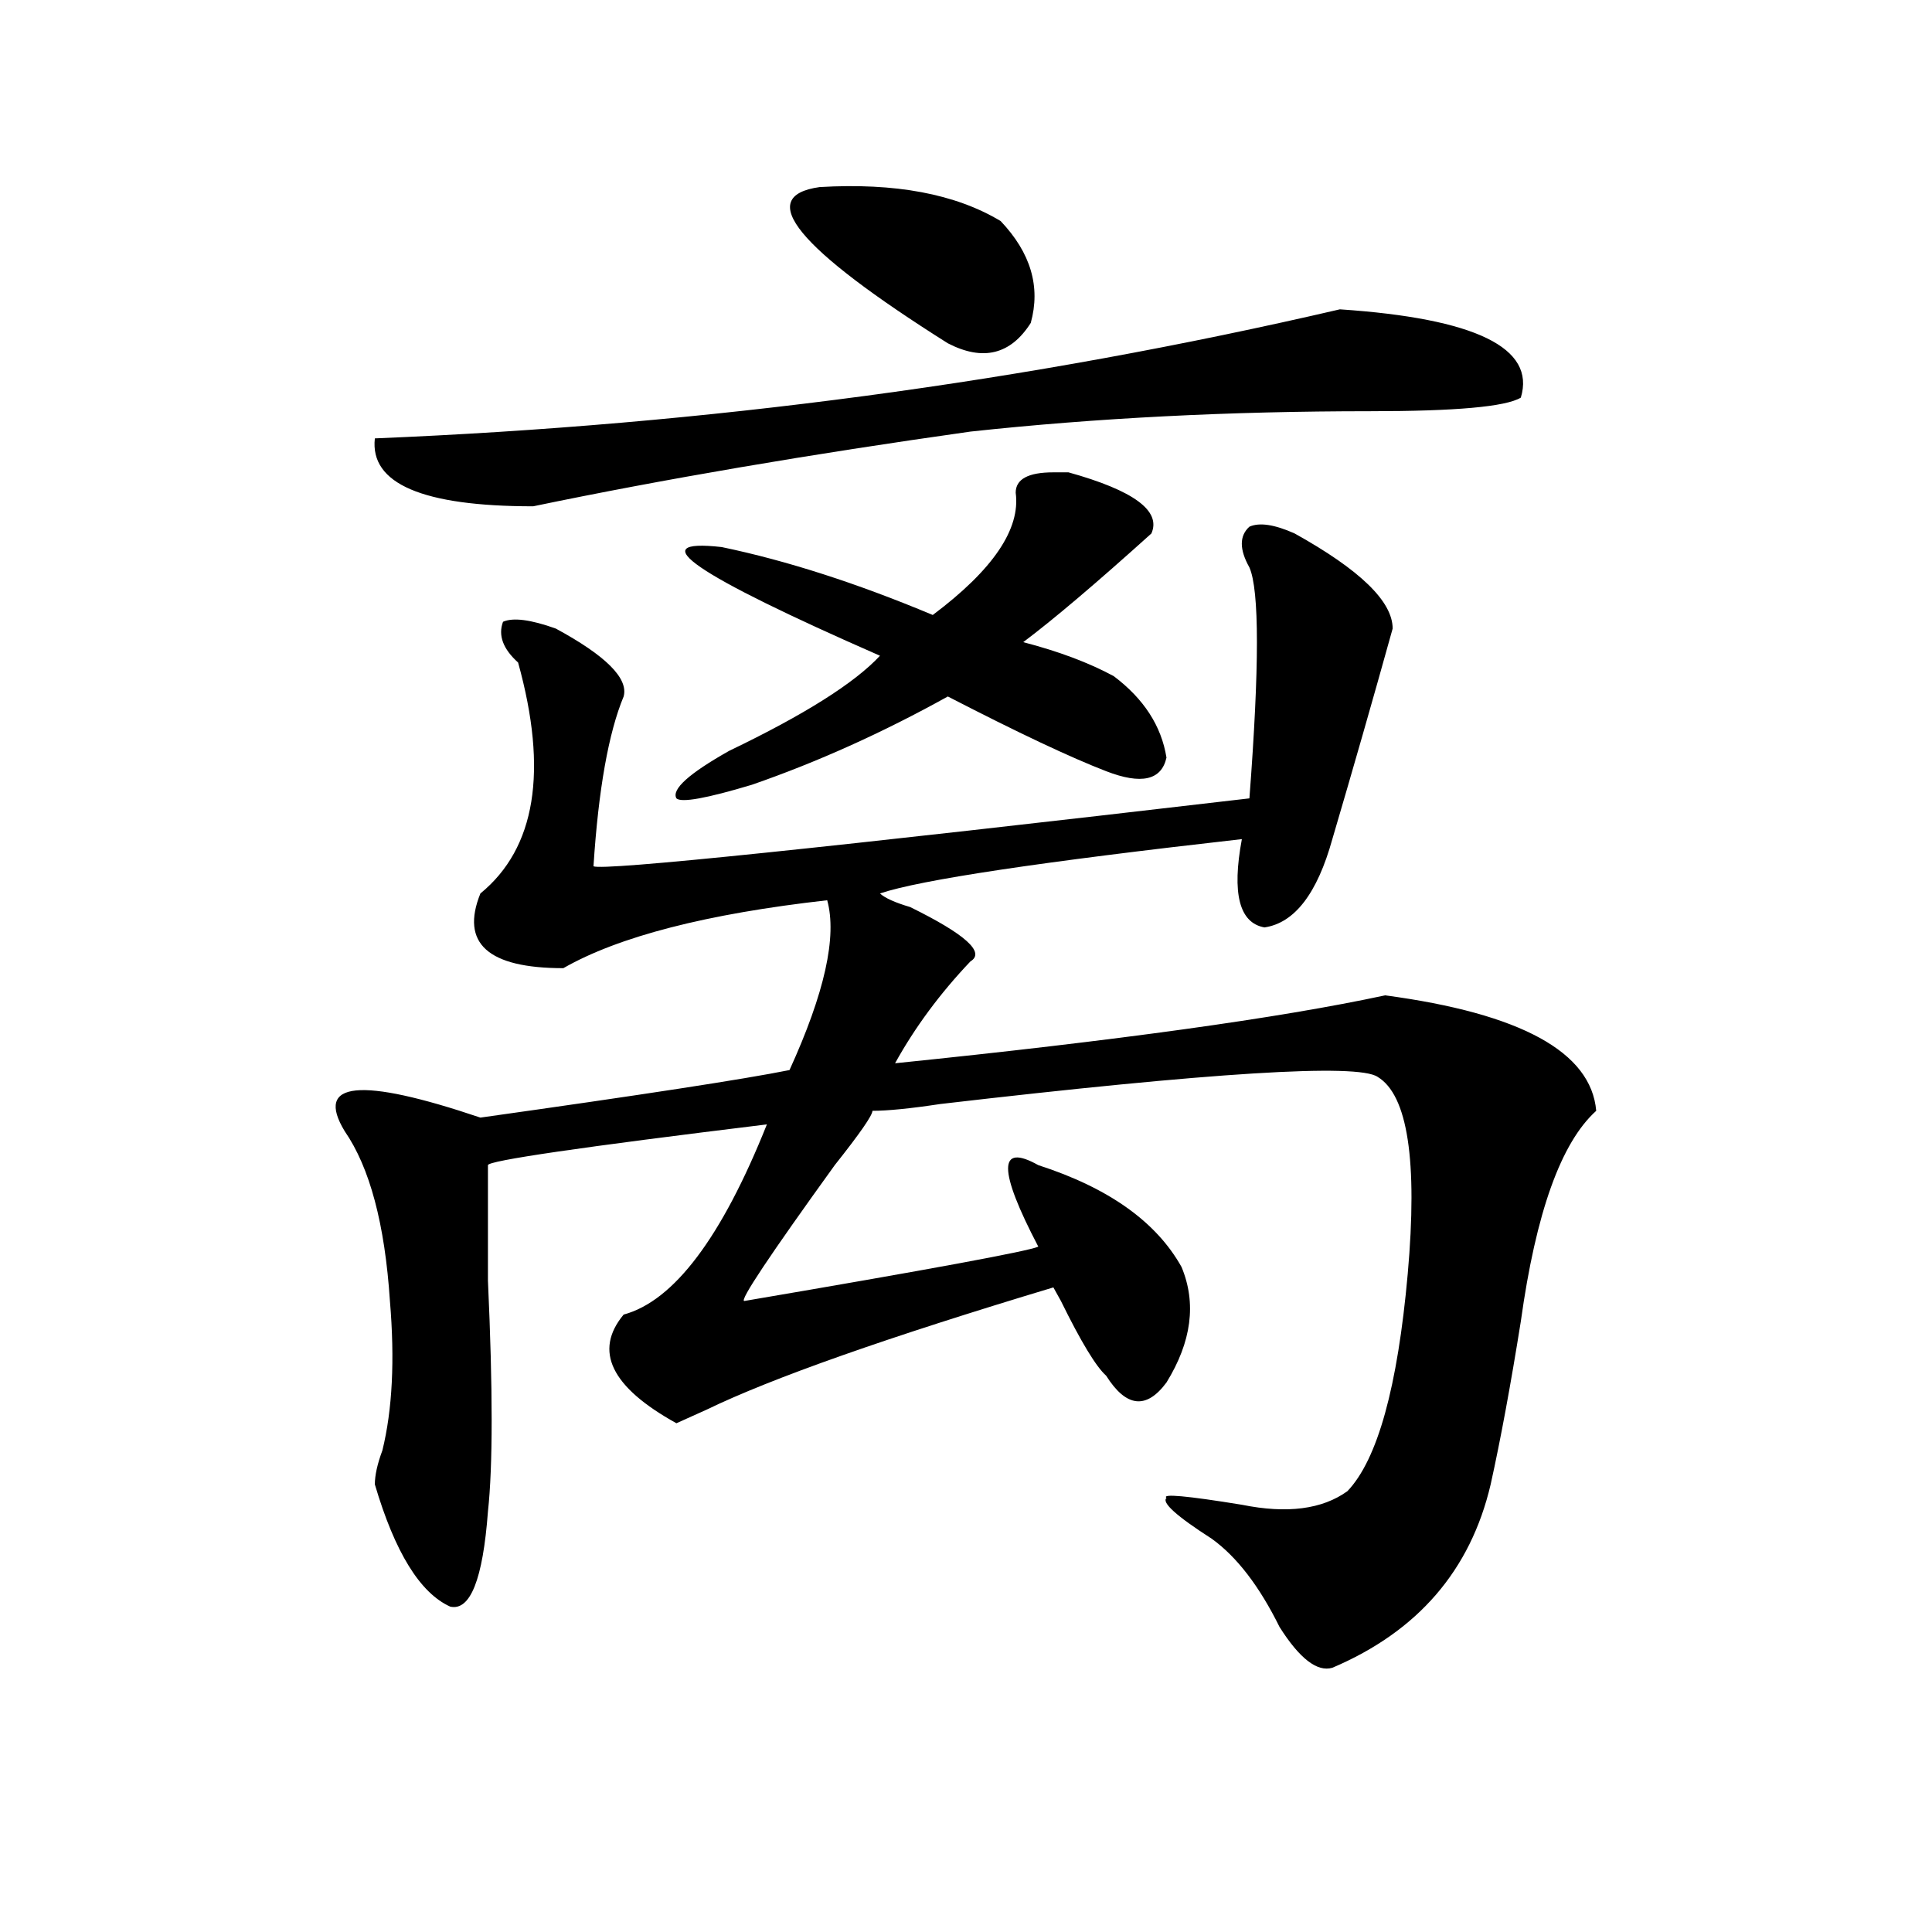 <?xml version="1.0" encoding="utf-8"?>
<!-- Generator: Adobe Illustrator 16.0.0, SVG Export Plug-In . SVG Version: 6.00 Build 0)  -->
<!DOCTYPE svg PUBLIC "-//W3C//DTD SVG 1.1//EN" "http://www.w3.org/Graphics/SVG/1.1/DTD/svg11.dtd">
<svg version="1.1" id="图层_1" xmlns="http://www.w3.org/2000/svg" xmlns:xlink="http://www.w3.org/1999/xlink" x="0px" y="0px"
	 width="1000px" height="1000px" viewBox="0 0 1000 1000" enable-background="new 0 0 1000 1000" xml:space="preserve">
<path d="M670.105,276.125c33.779,18.787,50.73,35.156,50.73,49.219c-10.427,37.519-20.854,73.828-31.219,108.984
	c-7.805,28.125-19.512,43.396-35.121,45.703c-13.049-2.307-16.951-17.578-11.707-45.703
	c-104.083,11.756-166.521,21.094-187.313,28.125c2.561,2.362,7.805,4.725,15.609,7.031c28.597,14.063,39.023,23.456,31.219,28.125
	c-15.609,16.425-28.658,34.003-39.023,52.734c114.448-11.7,199.02-23.4,253.652-35.156c70.242,9.394,106.644,29.334,109.266,59.766
	c-18.231,16.425-31.219,52.734-39.023,108.984c-5.244,32.85-10.427,60.975-15.609,84.375
	c-10.427,44.494-37.743,76.135-81.949,94.922c-7.805,2.307-16.951-4.725-27.316-21.094c-10.427-21.094-22.134-36.365-35.121-45.703
	c-18.231-11.7-26.036-18.731-23.414-21.094c-2.622-2.307,10.365-1.153,39.023,3.516c23.414,4.725,41.584,2.362,54.633-7.031
	c15.609-16.369,25.975-53.888,31.219-112.5c5.183-58.557,0-92.56-15.609-101.953c-10.427-7.031-85.852-2.307-226.336,14.063
	c-15.609,2.362-27.316,3.516-35.121,3.516c0,2.362-6.524,11.756-19.512,28.125c-33.841,46.912-49.45,70.313-46.828,70.313
	c96.217-16.369,146.947-25.763,152.191-28.125c-20.854-39.825-20.854-53.888,0-42.188c36.401,11.756,61.096,29.334,74.145,52.734
	c7.805,18.787,5.183,38.672-7.805,59.766c-10.427,14.063-20.854,12.909-31.219-3.516c-5.244-4.669-13.049-17.578-23.414-38.672
	l-3.902-7.031c-85.852,25.818-145.729,46.912-179.508,63.281c-5.244,2.362-10.427,4.725-15.609,7.031
	c-33.841-18.731-42.926-37.463-27.316-56.25c25.975-7.031,50.73-39.825,74.145-98.438c-96.278,11.756-144.387,18.787-144.387,21.094
	v59.766c2.562,56.25,2.562,96.131,0,119.531c-2.622,35.156-9.146,51.525-19.512,49.219c-15.609-7.031-28.657-28.125-39.023-63.281
	c0-4.669,1.28-10.547,3.902-17.578c5.183-21.094,6.464-46.856,3.902-77.344c-2.622-39.825-10.427-69.104-23.414-87.891
	c-15.609-25.763,7.805-28.125,70.242-7.031c83.229-11.7,136.582-19.885,159.996-24.609c18.17-39.825,24.694-69.104,19.512-87.891
	c-62.438,7.031-107.985,18.787-136.582,35.156c-39.023,0-53.353-12.854-42.926-38.672c28.597-23.4,35.121-63.281,19.512-119.531
	c-7.805-7.031-10.427-14.063-7.805-21.094c5.183-2.307,14.269-1.153,27.316,3.516c25.976,14.063,37.683,25.818,35.121,35.156
	c-7.805,18.787-13.048,48.065-15.609,87.891c5.183,2.362,118.351-9.338,339.504-35.156c5.183-67.95,5.183-107.775,0-119.531
	c-5.244-9.338-5.244-16.369,0-21.094C651.874,270.303,659.679,271.456,670.105,276.125z M693.52,160.109
	c70.242,4.725,101.461,19.94,93.656,45.703c-7.805,4.725-33.841,7.031-78.047,7.031c-72.864,0-141.826,3.516-206.824,10.547
	C419.014,235.146,343.589,248,275.969,262.063c-57.255,0-84.571-11.7-81.949-35.156C365.723,219.875,532.182,197.628,693.52,160.109
	z M525.719,255.031c0-7.031,6.463-10.547,19.512-10.547c2.561,0,5.183,0,7.805,0c33.779,9.394,48.108,19.94,42.926,31.641
	c-28.658,25.818-50.73,44.55-66.34,56.25c18.17,4.725,33.779,10.547,46.828,17.578c15.609,11.756,24.694,25.818,27.316,42.188
	c-2.622,11.756-13.049,14.063-31.219,7.031c-18.231-7.031-45.548-19.885-81.949-38.672c-33.841,18.787-67.682,34.003-101.461,45.703
	c-23.414,7.031-36.463,9.394-39.023,7.031c-2.622-4.669,6.463-12.854,27.316-24.609c39.023-18.731,64.998-35.156,78.047-49.219
	c-96.278-42.188-123.595-60.919-81.949-56.25c33.779,7.031,70.242,18.787,109.266,35.156
	C514.012,294.912,528.279,273.818,525.719,255.031z M424.258,96.828c39.023-2.307,70.242,3.516,93.656,17.578
	c15.609,16.425,20.792,34.003,15.609,52.734c-10.427,16.425-24.756,19.94-42.926,10.547
	C412.551,128.469,390.417,101.553,424.258,96.828z"/>
</svg>
